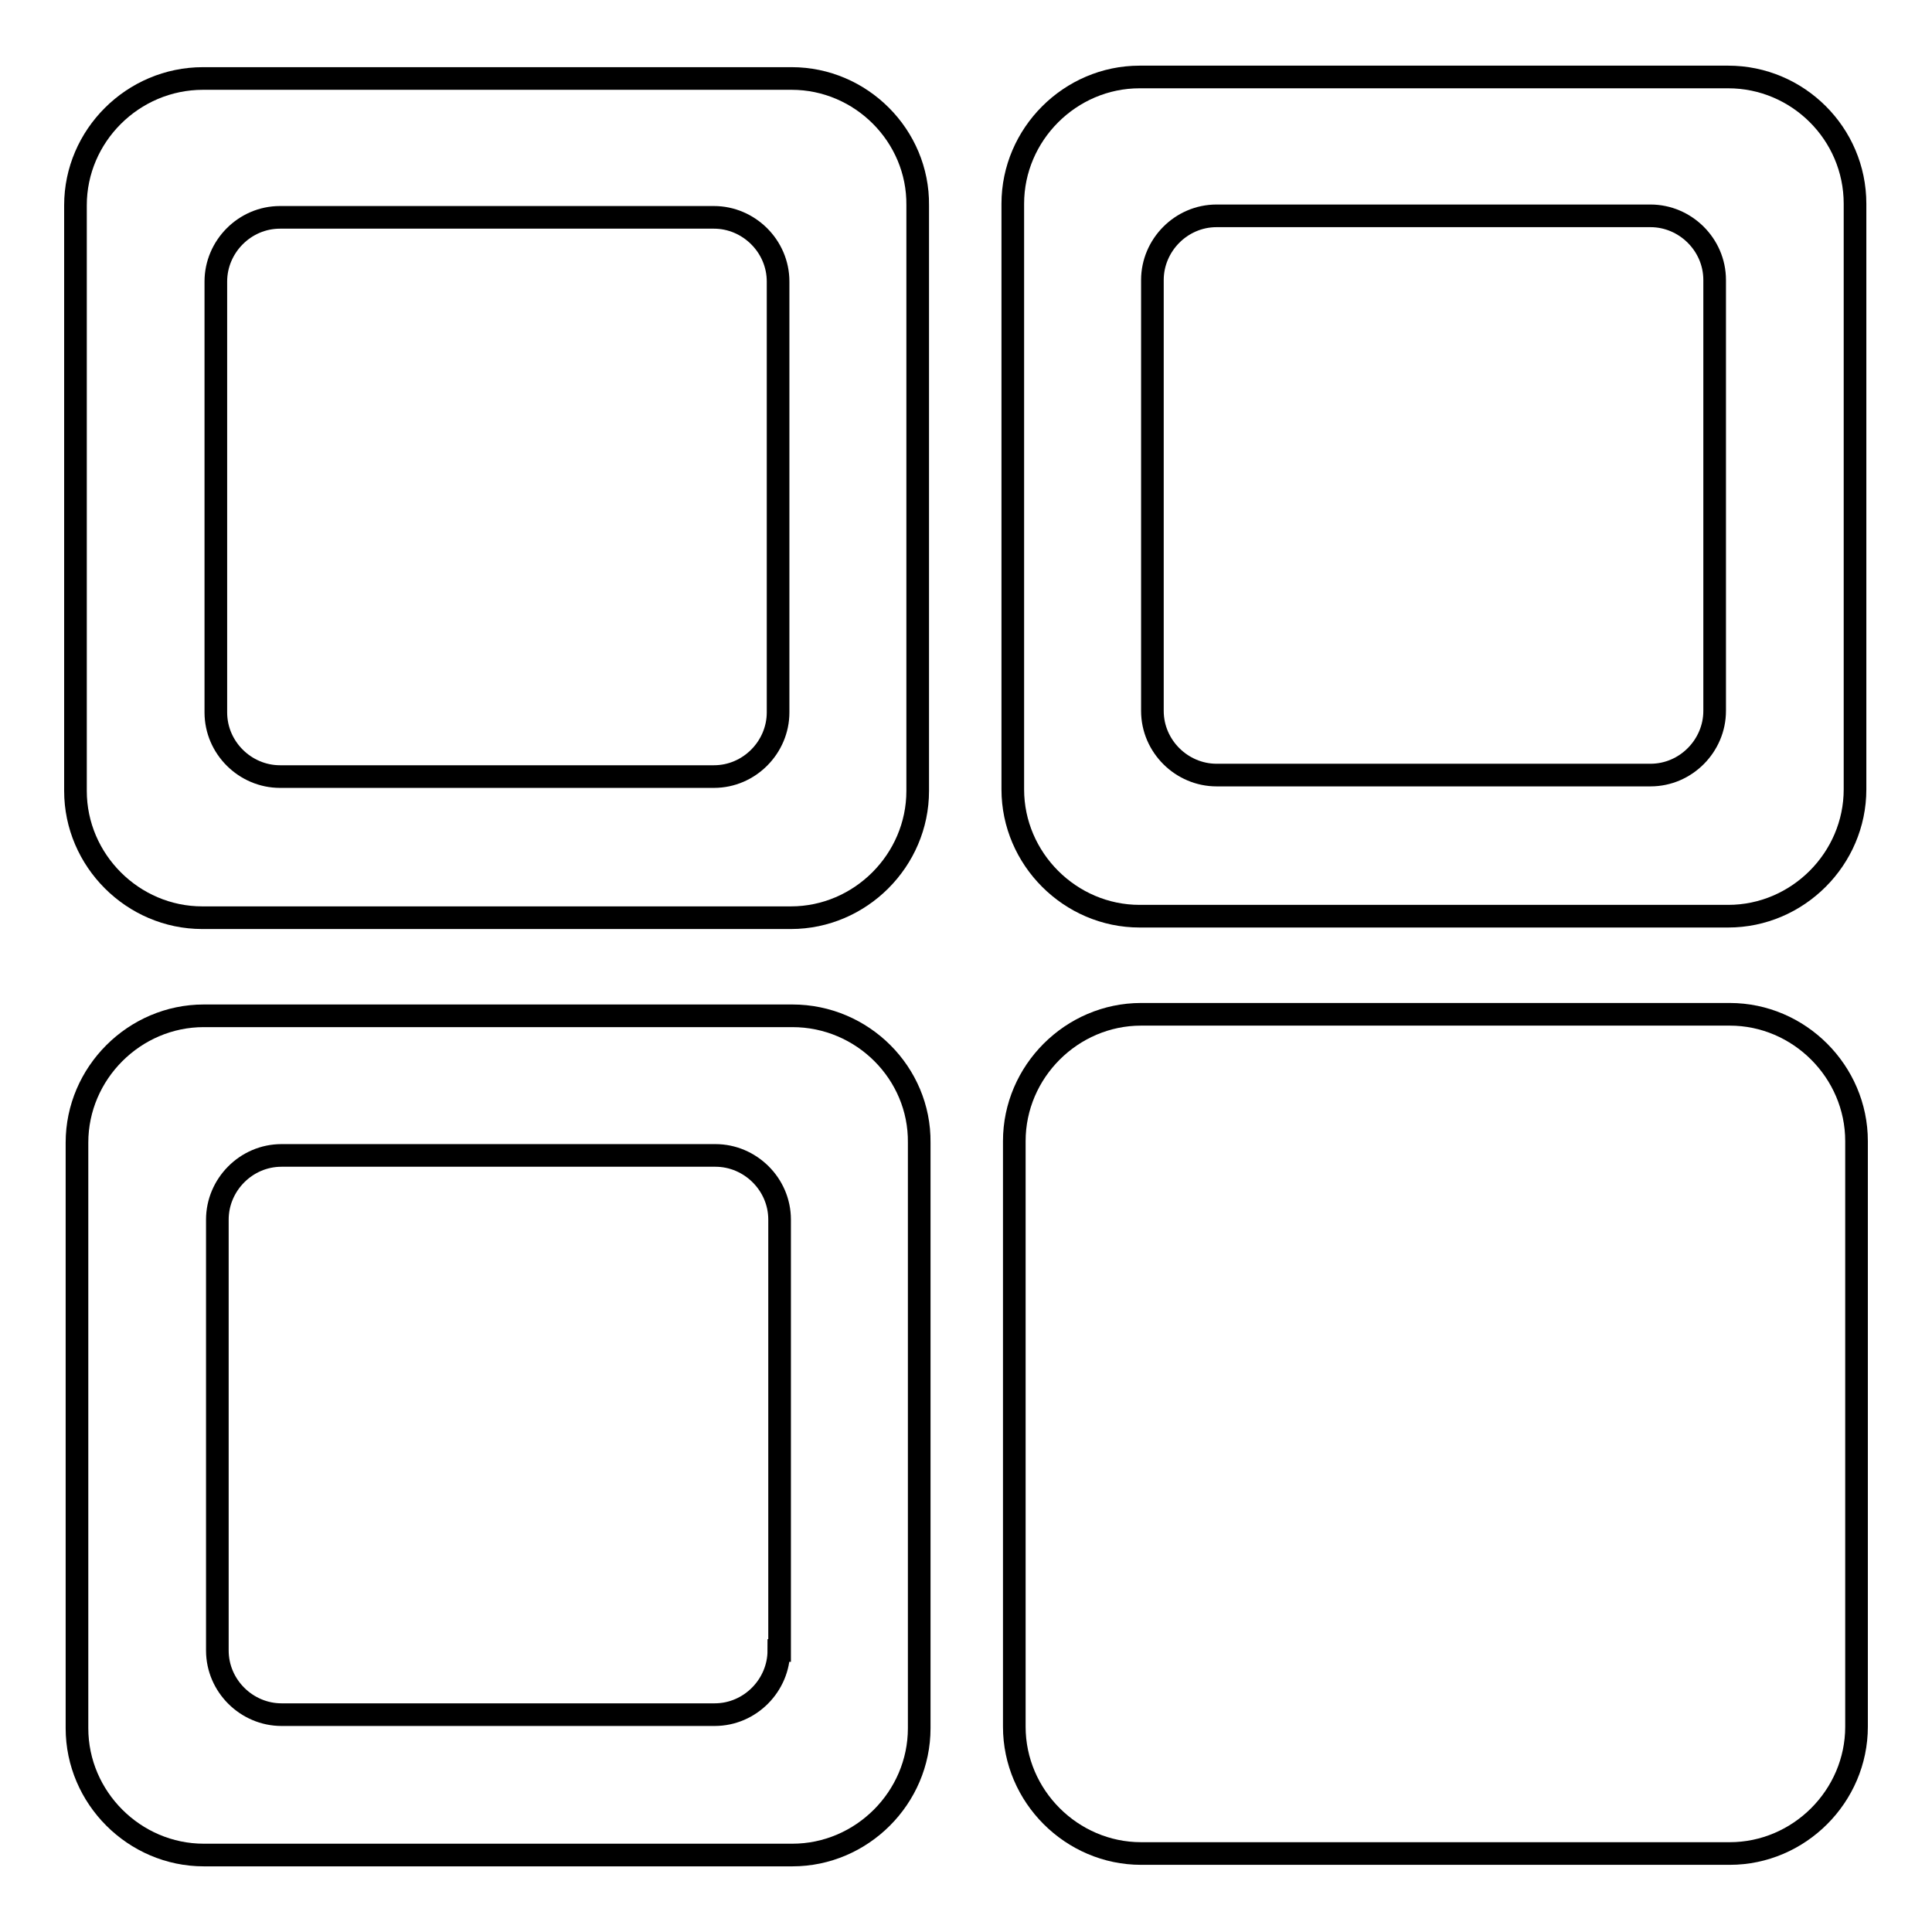<?xml version="1.0" encoding="utf-8"?>
<!-- Svg Vector Icons : http://www.onlinewebfonts.com/icon -->
<!DOCTYPE svg PUBLIC "-//W3C//DTD SVG 1.1//EN" "http://www.w3.org/Graphics/SVG/1.1/DTD/svg11.dtd">
<svg version="1.1" xmlns="http://www.w3.org/2000/svg" xmlns:xlink="http://www.w3.org/1999/xlink" x="0px" y="0px" viewBox="0 0 256 256" enable-background="new 0 0 256 256" xml:space="preserve">
<g><g><path stroke-width="3" fill-opacity="0" stroke="#000000"  d="M104.9,10.4h-78C17.6,10.4,10,18,10,27.2v77.6c0,9.2,7.6,16.8,16.8,16.8h78c9.2,0,16.8-7.6,16.8-16.8V27.2C121.7,18,114.1,10.4,104.9,10.4z M103.1,94.4c0,4.6-3.8,8.5-8.5,8.5H37.1c-4.6,0-8.5-3.8-8.5-8.5V37.3c0-4.6,3.8-8.5,8.5-8.5h57.5c4.6,0,8.5,3.8,8.5,8.5V94.4z"/><path stroke-width="3" fill-opacity="0" stroke="#000000"  d="M229,10.2h-78c-9.2,0-16.8,7.6-16.8,16.8v77.6c0,9.2,7.6,16.8,16.8,16.8h78c9.2,0,16.8-7.6,16.8-16.8V27C245.8,17.7,238.2,10.2,229,10.2z M227.2,94.2c0,4.6-3.8,8.5-8.5,8.5h-57.5c-4.6,0-8.5-3.8-8.5-8.5V37.1c0-4.6,3.8-8.5,8.5-8.5h57.5c4.6,0,8.5,3.8,8.5,8.5V94.2L227.2,94.2z"/><path stroke-width="3" fill-opacity="0" stroke="#000000"  d="M105,134.6H27c-9.2,0-16.8,7.6-16.8,16.8V229c0,9.2,7.6,16.8,16.8,16.8h78c9.2,0,16.8-7.6,16.8-16.8v-77.6C121.9,142.2,114.3,134.6,105,134.6z M103.2,218.7c0,4.6-3.8,8.5-8.5,8.5H37.3c-4.6,0-8.5-3.8-8.5-8.5v-57.1c0-4.6,3.8-8.5,8.5-8.5h57.5c4.6,0,8.5,3.8,8.5,8.5V218.7L103.2,218.7z"/><path stroke-width="3" fill-opacity="0" stroke="#000000"  d="M229.2,134.4h-78c-9.2,0-16.8,7.6-16.8,16.8v77.6c0,9.2,7.6,16.8,16.8,16.8h78c9.2,0,16.8-7.6,16.8-16.8v-77.6C246,142,238.4,134.4,229.2,134.4L229.2,134.4z"/></g></g>
</svg>
